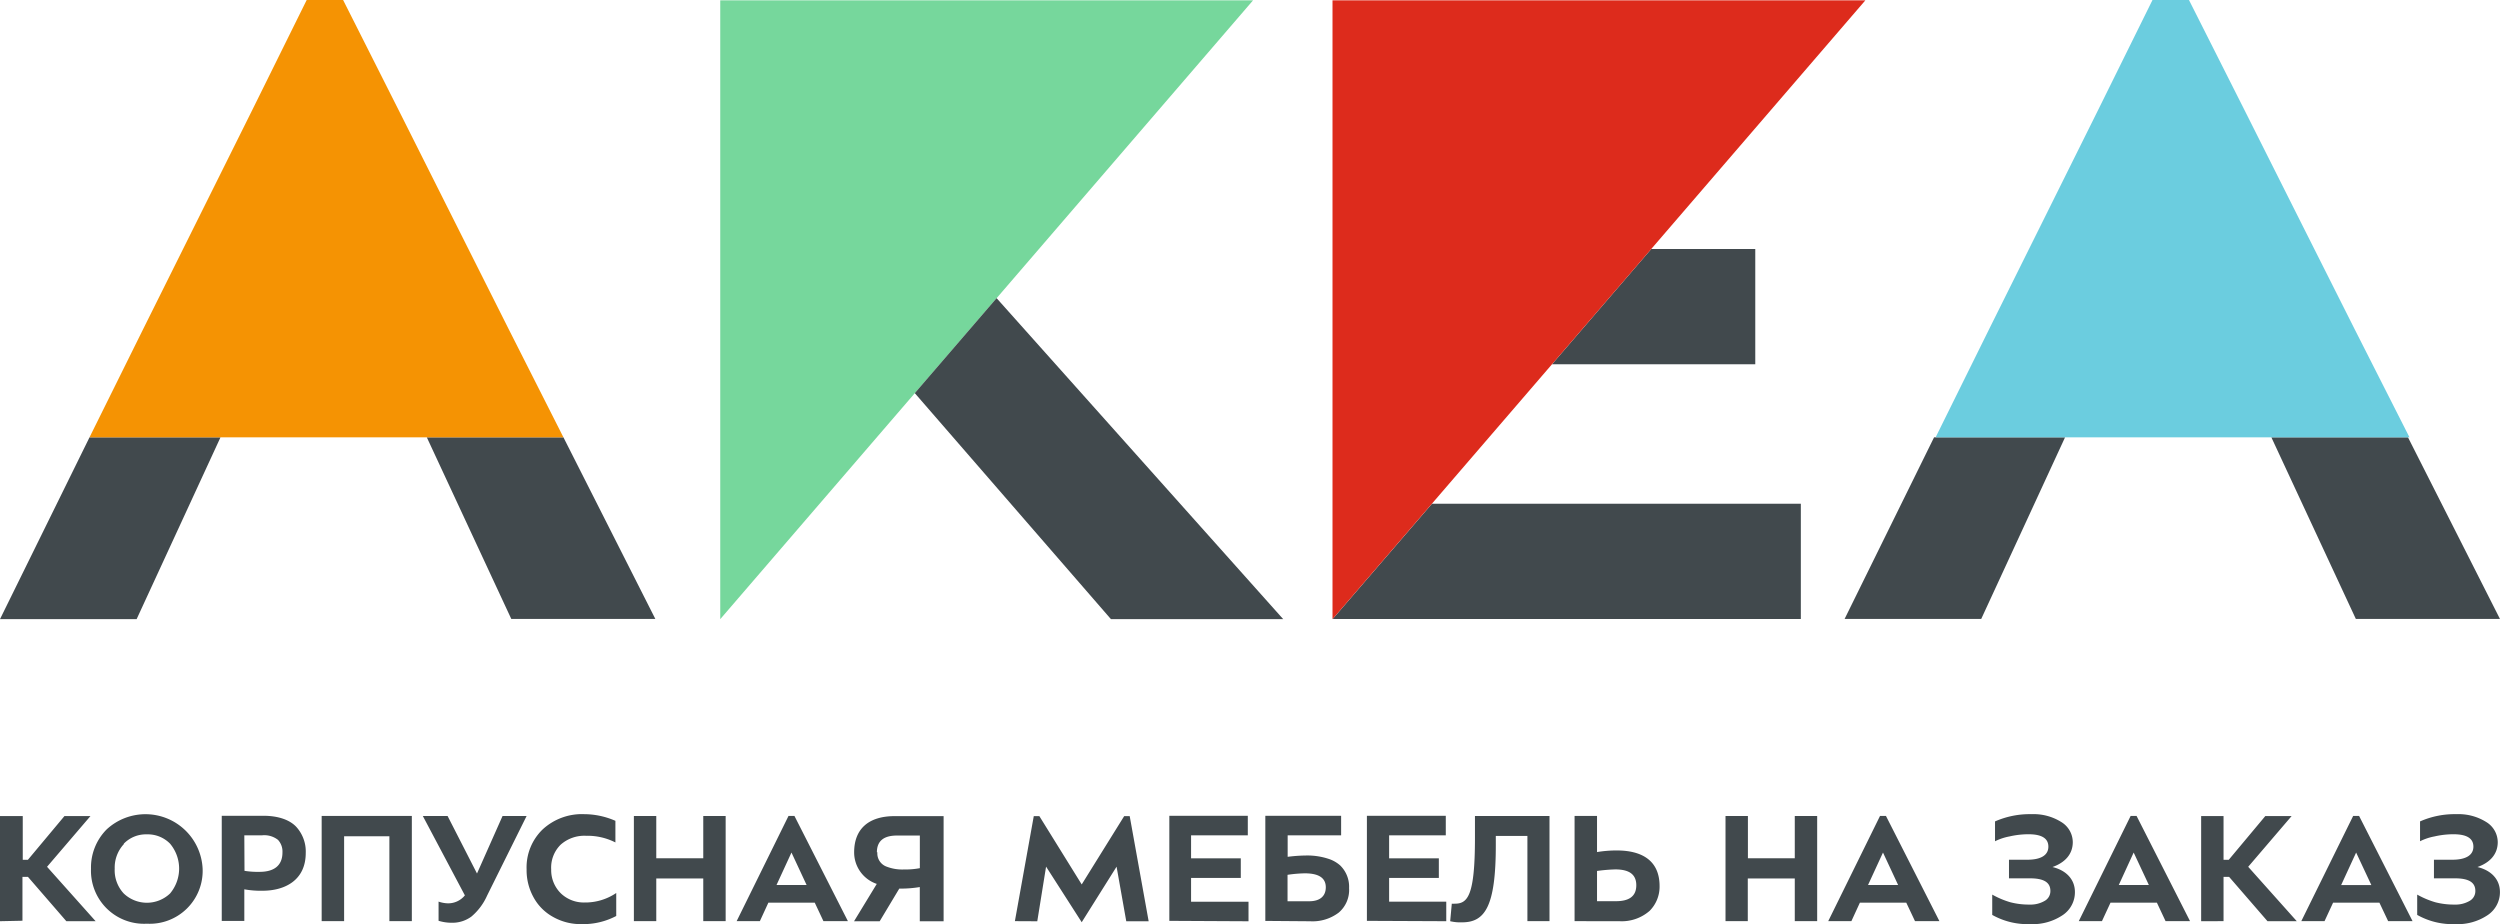 <?xml version="1.0" encoding="UTF-8"?> <svg xmlns="http://www.w3.org/2000/svg" id="Слой_1" data-name="Слой 1" viewBox="0 0 420.86 155.57"><defs><style>.cls-1{fill:#41494d;}.cls-1,.cls-2,.cls-3,.cls-4,.cls-5{fill-rule:evenodd;}.cls-2{fill:#f59303;}.cls-3{fill:#76d79c;}.cls-4{fill:#dd2b1c;}.cls-5{fill:#6bcddf;}</style></defs><path class="cls-1" d="M102.22,417,87.15,447.61h23L124.27,417Zm71,30.57h24.25L182,417H159Z" transform="translate(-87.15 -343.38)"></path><path class="cls-2" d="M144.91,343.38h-6.13C126.66,368,114.25,392.63,102.22,417H182C169.79,393,157.32,367.88,144.91,343.38Z" transform="translate(-87.15 -343.38)"></path><path class="cls-1" d="M348.42,404.7h34.22V385.3H365.12Zm41.89,42.88v-19.4h-62.1l-16.71,19.4Z" transform="translate(-87.15 -343.38)"></path><polygon class="cls-3" points="121.25 0.06 210.94 0.06 121.25 104.23 121.25 0.06"></polygon><polygon class="cls-1" points="154 66.18 187.02 104.23 216.02 104.23 167.77 50.19 154 66.18"></polygon><polygon class="cls-4" points="224.32 0.06 314.02 0.06 224.32 104.23 224.32 0.06"></polygon><path class="cls-1" d="M412.74,417l-15.06,30.57h23L434.79,417Zm71,30.57H508L492.52,417h-23Z" transform="translate(-87.15 -343.38)"></path><path class="cls-5" d="M455.65,343.38h-6.14C437.4,368,425,392.63,413,417h79.77C480.53,393,468.06,367.88,455.65,343.38Z" transform="translate(-87.15 -343.38)"></path><path class="cls-1" d="M494.07,497.4a12.15,12.15,0,0,0,6.39,1.55,9.06,9.06,0,0,0,5.48-1.52,4.64,4.64,0,0,0,2.06-3.88c0-2.14-1.48-3.66-3.79-4.21,2.07-.73,3.42-2.12,3.42-4.2a4,4,0,0,0-1.94-3.38,8.76,8.76,0,0,0-5-1.32,14.45,14.45,0,0,0-6.14,1.22V485a9.06,9.06,0,0,1,2.42-.81,14.41,14.41,0,0,1,3.19-.37c2.25,0,3.37.69,3.37,2.09s-1.2,2.2-3.56,2.2h-3.08v3.13h3.53c2.33,0,3.44.68,3.44,2.12a1.88,1.88,0,0,1-1,1.7,4.67,4.67,0,0,1-2.48.6,12.45,12.45,0,0,1-3.26-.39,14.43,14.43,0,0,1-3.05-1.29Zm-10.28-10.5,2.56,5.47h-5.08Zm-5.32,11.55,1.44-3.11h7.8l1.47,3.11h4.11l-9-17.71h-1l-8.73,17.71Zm-17,0V491h.94l6.46,7.46h4.93l-8.18-9.16,7.31-8.54H468.5l-6.15,7.36h-.88v-7.36H457.7v17.7ZM446.34,486.9l2.56,5.47h-5.07ZM441,498.45l1.44-3.11h7.81l1.46,3.11h4.12l-9-17.71h-1l-8.73,17.71Zm-18.47-1.05a12.15,12.15,0,0,0,6.39,1.55,9.06,9.06,0,0,0,5.48-1.52,4.63,4.63,0,0,0,2.05-3.88c0-2.14-1.48-3.66-3.78-4.21,2.06-.73,3.42-2.12,3.42-4.2a4,4,0,0,0-1.94-3.38,8.76,8.76,0,0,0-5-1.32,14.53,14.53,0,0,0-6.15,1.22V485a9.29,9.29,0,0,1,2.43-.81,14.41,14.41,0,0,1,3.19-.37c2.24,0,3.36.69,3.36,2.09s-1.19,2.2-3.55,2.2h-3.08v3.13h3.53c2.33,0,3.44.68,3.44,2.12a1.88,1.88,0,0,1-1,1.7,4.71,4.71,0,0,1-2.49.6,12.43,12.43,0,0,1-3.25-.39,14.43,14.43,0,0,1-3.05-1.29Zm-18.39-10.5,2.55,5.47h-5.07Zm-5.32,11.55,1.43-3.11h7.81l1.47,3.11h4.11l-9-17.71h-1l-8.72,17.71Zm-17.44,0v-7.18h7.91v7.18h3.77v-17.7h-3.77v7.11H381.4v-7.11h-3.77v17.7ZM356,490a27.57,27.57,0,0,1,3.07-.26c2.31,0,3.54.81,3.54,2.67s-1.22,2.68-3.41,2.68H356Zm3.79,8.46a7.12,7.12,0,0,0,5.06-1.74,5.75,5.75,0,0,0,1.68-4.17c0-4.49-3.23-6-7.19-6a20,20,0,0,0-3.34.27v-6.08h-3.78v17.71Zm-28.51,0a7.46,7.46,0,0,0,2,.19c3.85,0,5.68-2.65,5.68-13V484.1h5.32v14.35H348v-17.7H335.45v3.66c0,9.73-1.2,11.1-3.39,11.1a4.58,4.58,0,0,1-.51,0Zm-.66,0v-3.29H321v-4h8.37v-3.3H321V484h9.54v-3.29H317.26v17.69Zm-26.72-7.81a22.37,22.37,0,0,1,2.91-.25c2.35,0,3.53.78,3.53,2.35,0,1.41-.89,2.35-2.8,2.35h-3.64Zm3.82,7.82a7.27,7.27,0,0,0,4.81-1.47,5,5,0,0,0,1.73-4.11,5,5,0,0,0-1.51-3.83,5.59,5.59,0,0,0-1.66-1,11.38,11.38,0,0,0-4.17-.66,26,26,0,0,0-3,.22V484h9v-3.29H300.16v17.7Zm-10.39,0v-3.29h-9.67v-4h8.37v-3.3h-8.37V484h9.55v-3.29H284v17.69Zm-35.56,0,1.48-9.2,6,9.36,5.87-9.35,1.63,9.19h3.77l-3.19-17.7h-.93l-7.15,11.5-7.13-11.5h-.94L258,498.45Zm-27-11.6q0-2.84,3.39-2.83H242v5.49a12.91,12.91,0,0,1-2.66.22,7.27,7.27,0,0,1-3.07-.53A2.37,2.37,0,0,1,234.85,486.85Zm.47,11.6,3.3-5.5h.45a18.92,18.92,0,0,0,3-.26v5.76H246v-17.7h-8.25c-4.37,0-6.81,2.15-6.81,6.1a5.6,5.6,0,0,0,3.81,5.31l-3.83,6.29ZM220.39,486.9l2.55,5.47h-5.07Zm-5.32,11.55,1.43-3.11h7.81l1.46,3.11h4.12l-9-17.71h-1l-8.73,17.71Zm-17.44,0v-7.18h7.91v7.18h3.77v-17.7h-3.77v7.11h-7.91v-7.11h-3.77v17.7Zm-21.83-8.72a9.43,9.43,0,0,0,1.16,4.69,8.29,8.29,0,0,0,3.28,3.31,9.45,9.45,0,0,0,4.83,1.22,11.92,11.92,0,0,0,5.82-1.37v-3.87a9.29,9.29,0,0,1-5.32,1.6,5.59,5.59,0,0,1-3.94-1.48,5.48,5.48,0,0,1-1.69-4.1,5.42,5.42,0,0,1,1.59-4.15,6,6,0,0,1,4.29-1.5,10.34,10.34,0,0,1,4.93,1.12v-3.64a13.21,13.21,0,0,0-5.23-1.12,9.74,9.74,0,0,0-7,2.55A8.88,8.88,0,0,0,175.8,489.73Zm-10.39,4.38a3.62,3.62,0,0,1-2.88,1.34,5.2,5.2,0,0,1-1.55-.29v3.23a7.55,7.55,0,0,0,2.27.33,5.37,5.37,0,0,0,3.27-1.05,9.84,9.84,0,0,0,2.62-3.5l6.66-13.42h-4.05l-4.3,9.68-4.95-9.68h-4.17Zm-20.33,4.34V484.16h7.62v14.29h3.78V480.74H141.3v17.71ZM128.28,484h3a3.73,3.73,0,0,1,2.67.77,2.89,2.89,0,0,1,.75,2.12c0,2.26-1.49,3.26-3.84,3.26a13.91,13.91,0,0,1-2.55-.17Zm0,14.41v-5.32a15.43,15.43,0,0,0,3.08.24c3.67,0,7.26-1.71,7.26-6.36a6.17,6.17,0,0,0-1.6-4.4c-1.09-1.16-3-1.86-5.54-1.86h-7v17.7Zm-20.29-13a5.18,5.18,0,0,1,3.89-1.57,5.23,5.23,0,0,1,3.9,1.57,6.52,6.52,0,0,1,0,8.38,5.65,5.65,0,0,1-7.8,0,5.74,5.74,0,0,1-1.52-4.18A5.81,5.81,0,0,1,108,485.48Zm-5.52,4.2a8.93,8.93,0,0,0,9.41,9.27,8.91,8.91,0,0,0,9.38-9.27A9.63,9.63,0,0,0,105.11,483,9.1,9.1,0,0,0,102.47,489.68Zm-11.54,8.77V491h.93l6.46,7.46h4.93l-8.18-9.16,7.31-8.54H98l-6.15,7.36h-.87v-7.36H87.15v17.7Z" transform="translate(-87.15 -343.38)"></path></svg> 